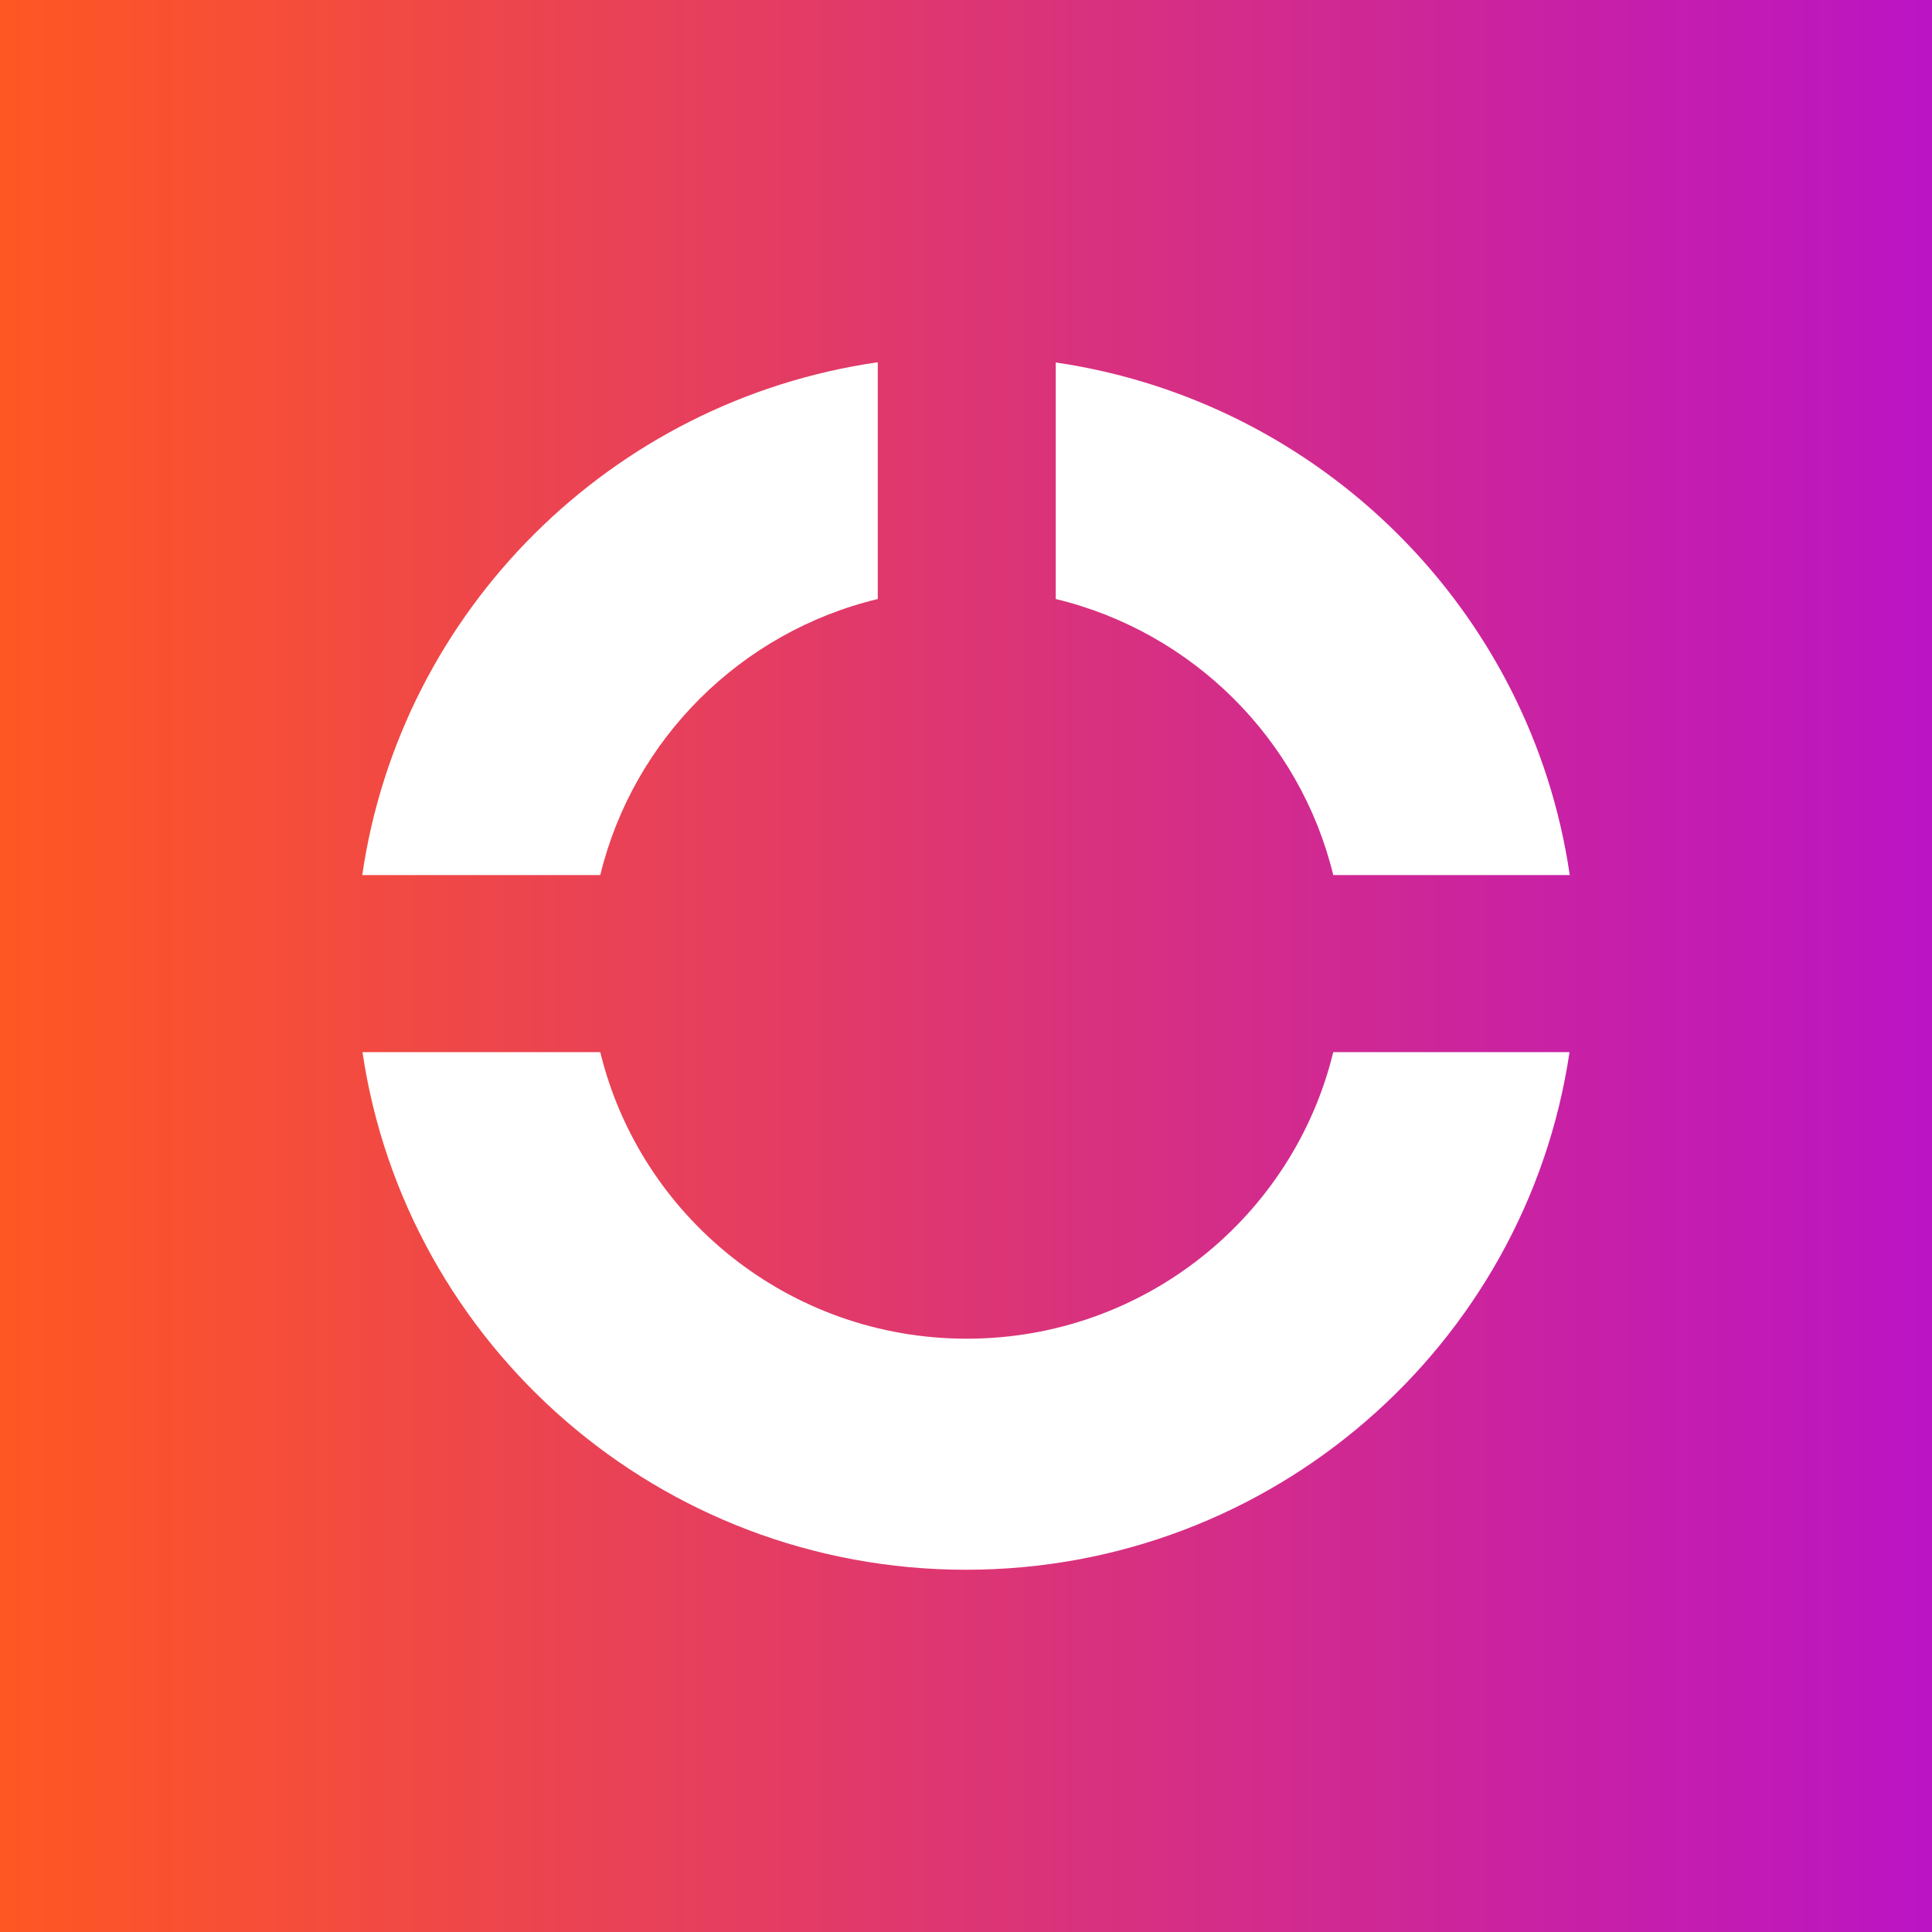 <svg width="256" height="256" viewBox="0 0 256 256" fill="none" xmlns="http://www.w3.org/2000/svg">
<rect x="0" y="0" width="256" height="256" fill="#333333" stroke="none"/>
<rect width="256" height="256" fill="url(#paint0_linear_2356_154)"/>
<path fill-rule="evenodd" clip-rule="evenodd" d="M139.891 48.029C175.085 53.19 202.898 80.914 208 115.952H176.663C172.278 97.925 158.013 83.734 139.891 79.373V48.029ZM207.971 139.412C202.22 178.216 168.606 208 128 208C87.394 208 53.78 178.216 48.029 139.412H79.537C84.836 161.2 104.568 177.384 128.1 177.384C151.631 177.384 171.364 161.2 176.663 139.412H207.971ZM79.537 115.952H48C53.112 80.847 81.02 53.086 116.309 48V79.373C98.186 83.734 83.921 97.925 79.537 115.952Z" fill="white"/>
<defs>
<linearGradient id="paint0_linear_2356_154" x1="256" y1="128" x2="0" y2="128" gradientUnits="userSpaceOnUse">
<stop stop-color="#BB14C4"/>
<stop offset="1" stop-color="#FF5722"/>
</linearGradient>
</defs>
</svg>
